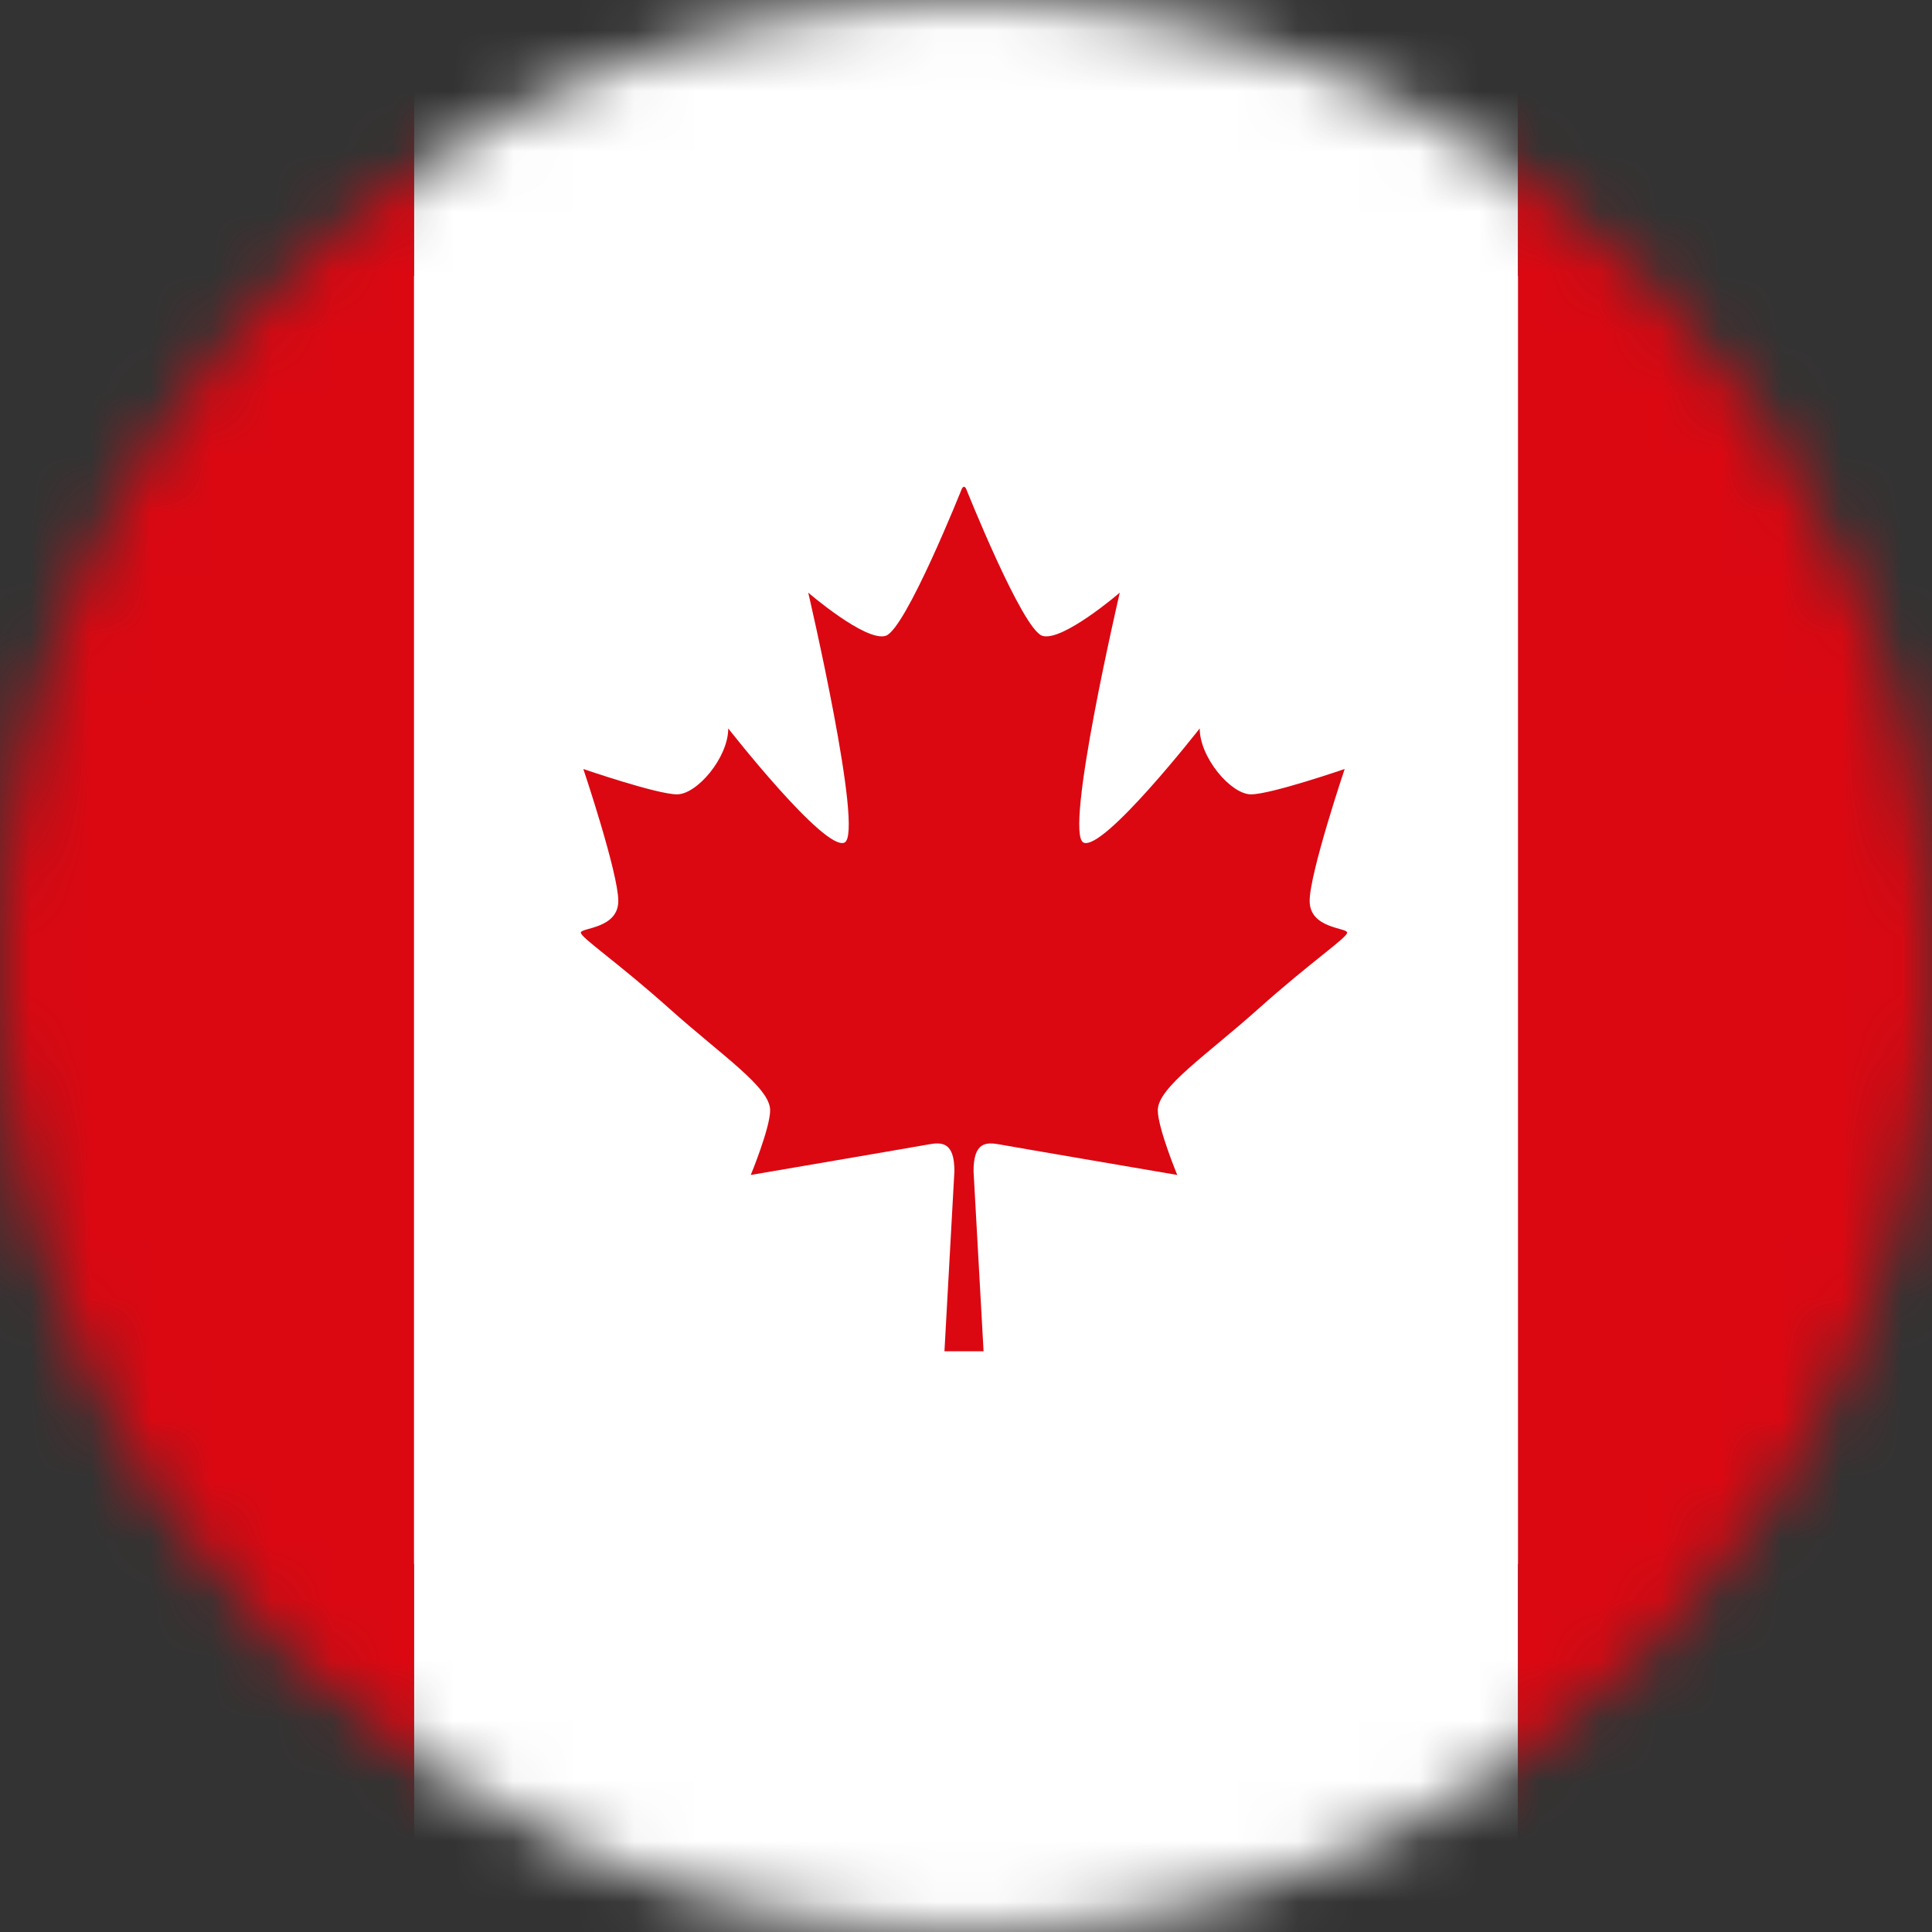 <svg width="32" height="32" viewBox="0 0 32 32" fill="none" xmlns="http://www.w3.org/2000/svg">
<rect x="0" y="0" width="32" height="32" fill="#333333" stroke="none"/>
<mask id="mask0_405_1031" style="mask-type:alpha" maskUnits="userSpaceOnUse" x="0" y="0" width="32" height="32">
<circle cx="16" cy="16" r="16" fill="#C4C4C4"/>
</mask>
<g mask="url(#mask0_405_1031)">
<path d="M32 4.571H0V25.905H32V4.571Z" fill="white"/>
<rect x="6.857" width="18.286" height="32" fill="white"/>
<path d="M16.291 22.381L16.125 19.398C16.125 18.914 16.332 18.914 16.56 18.956C16.788 18.998 19.499 19.461 19.499 19.461C19.499 19.461 19.177 18.683 19.177 18.389C19.177 18.011 19.975 17.485 20.844 16.708C21.713 15.931 22.313 15.531 22.313 15.447C22.313 15.363 21.692 15.384 21.692 14.922C21.692 14.461 22.272 12.737 22.272 12.737C22.272 12.737 21.051 13.157 20.72 13.157C20.389 13.157 19.871 12.548 19.871 12.065C19.871 12.065 18.278 14.103 17.947 13.956C17.615 13.809 18.547 9.816 18.547 9.816C18.547 9.816 17.595 10.636 17.264 10.531C16.932 10.426 16.001 8.093 16.001 8.093C16.001 8.093 15.986 8.063 15.967 8.063C15.947 8.063 15.932 8.093 15.932 8.093C15.932 8.093 15.001 10.426 14.67 10.531C14.339 10.636 13.387 9.816 13.387 9.816C13.387 9.816 14.318 13.809 13.987 13.956C13.656 14.103 12.062 12.065 12.062 12.065C12.062 12.548 11.545 13.157 11.214 13.157C10.882 13.157 9.662 12.737 9.662 12.737C9.662 12.737 10.241 14.46 10.241 14.922C10.241 15.385 9.62 15.364 9.62 15.447C9.62 15.531 10.221 15.931 11.09 16.708C11.959 17.486 12.756 18.011 12.756 18.389C12.756 18.683 12.435 19.461 12.435 19.461C12.435 19.461 15.146 18.998 15.374 18.956C15.601 18.914 15.808 18.914 15.808 19.398L15.643 22.381H16.291Z" fill="#DB0812"/>
<path d="M6.857 0H0V32H6.857V16V0Z" fill="#DB0812"/>
<path d="M32 0H25.143V32H32V0Z" fill="#DB0812"/>
</g>
</svg>
